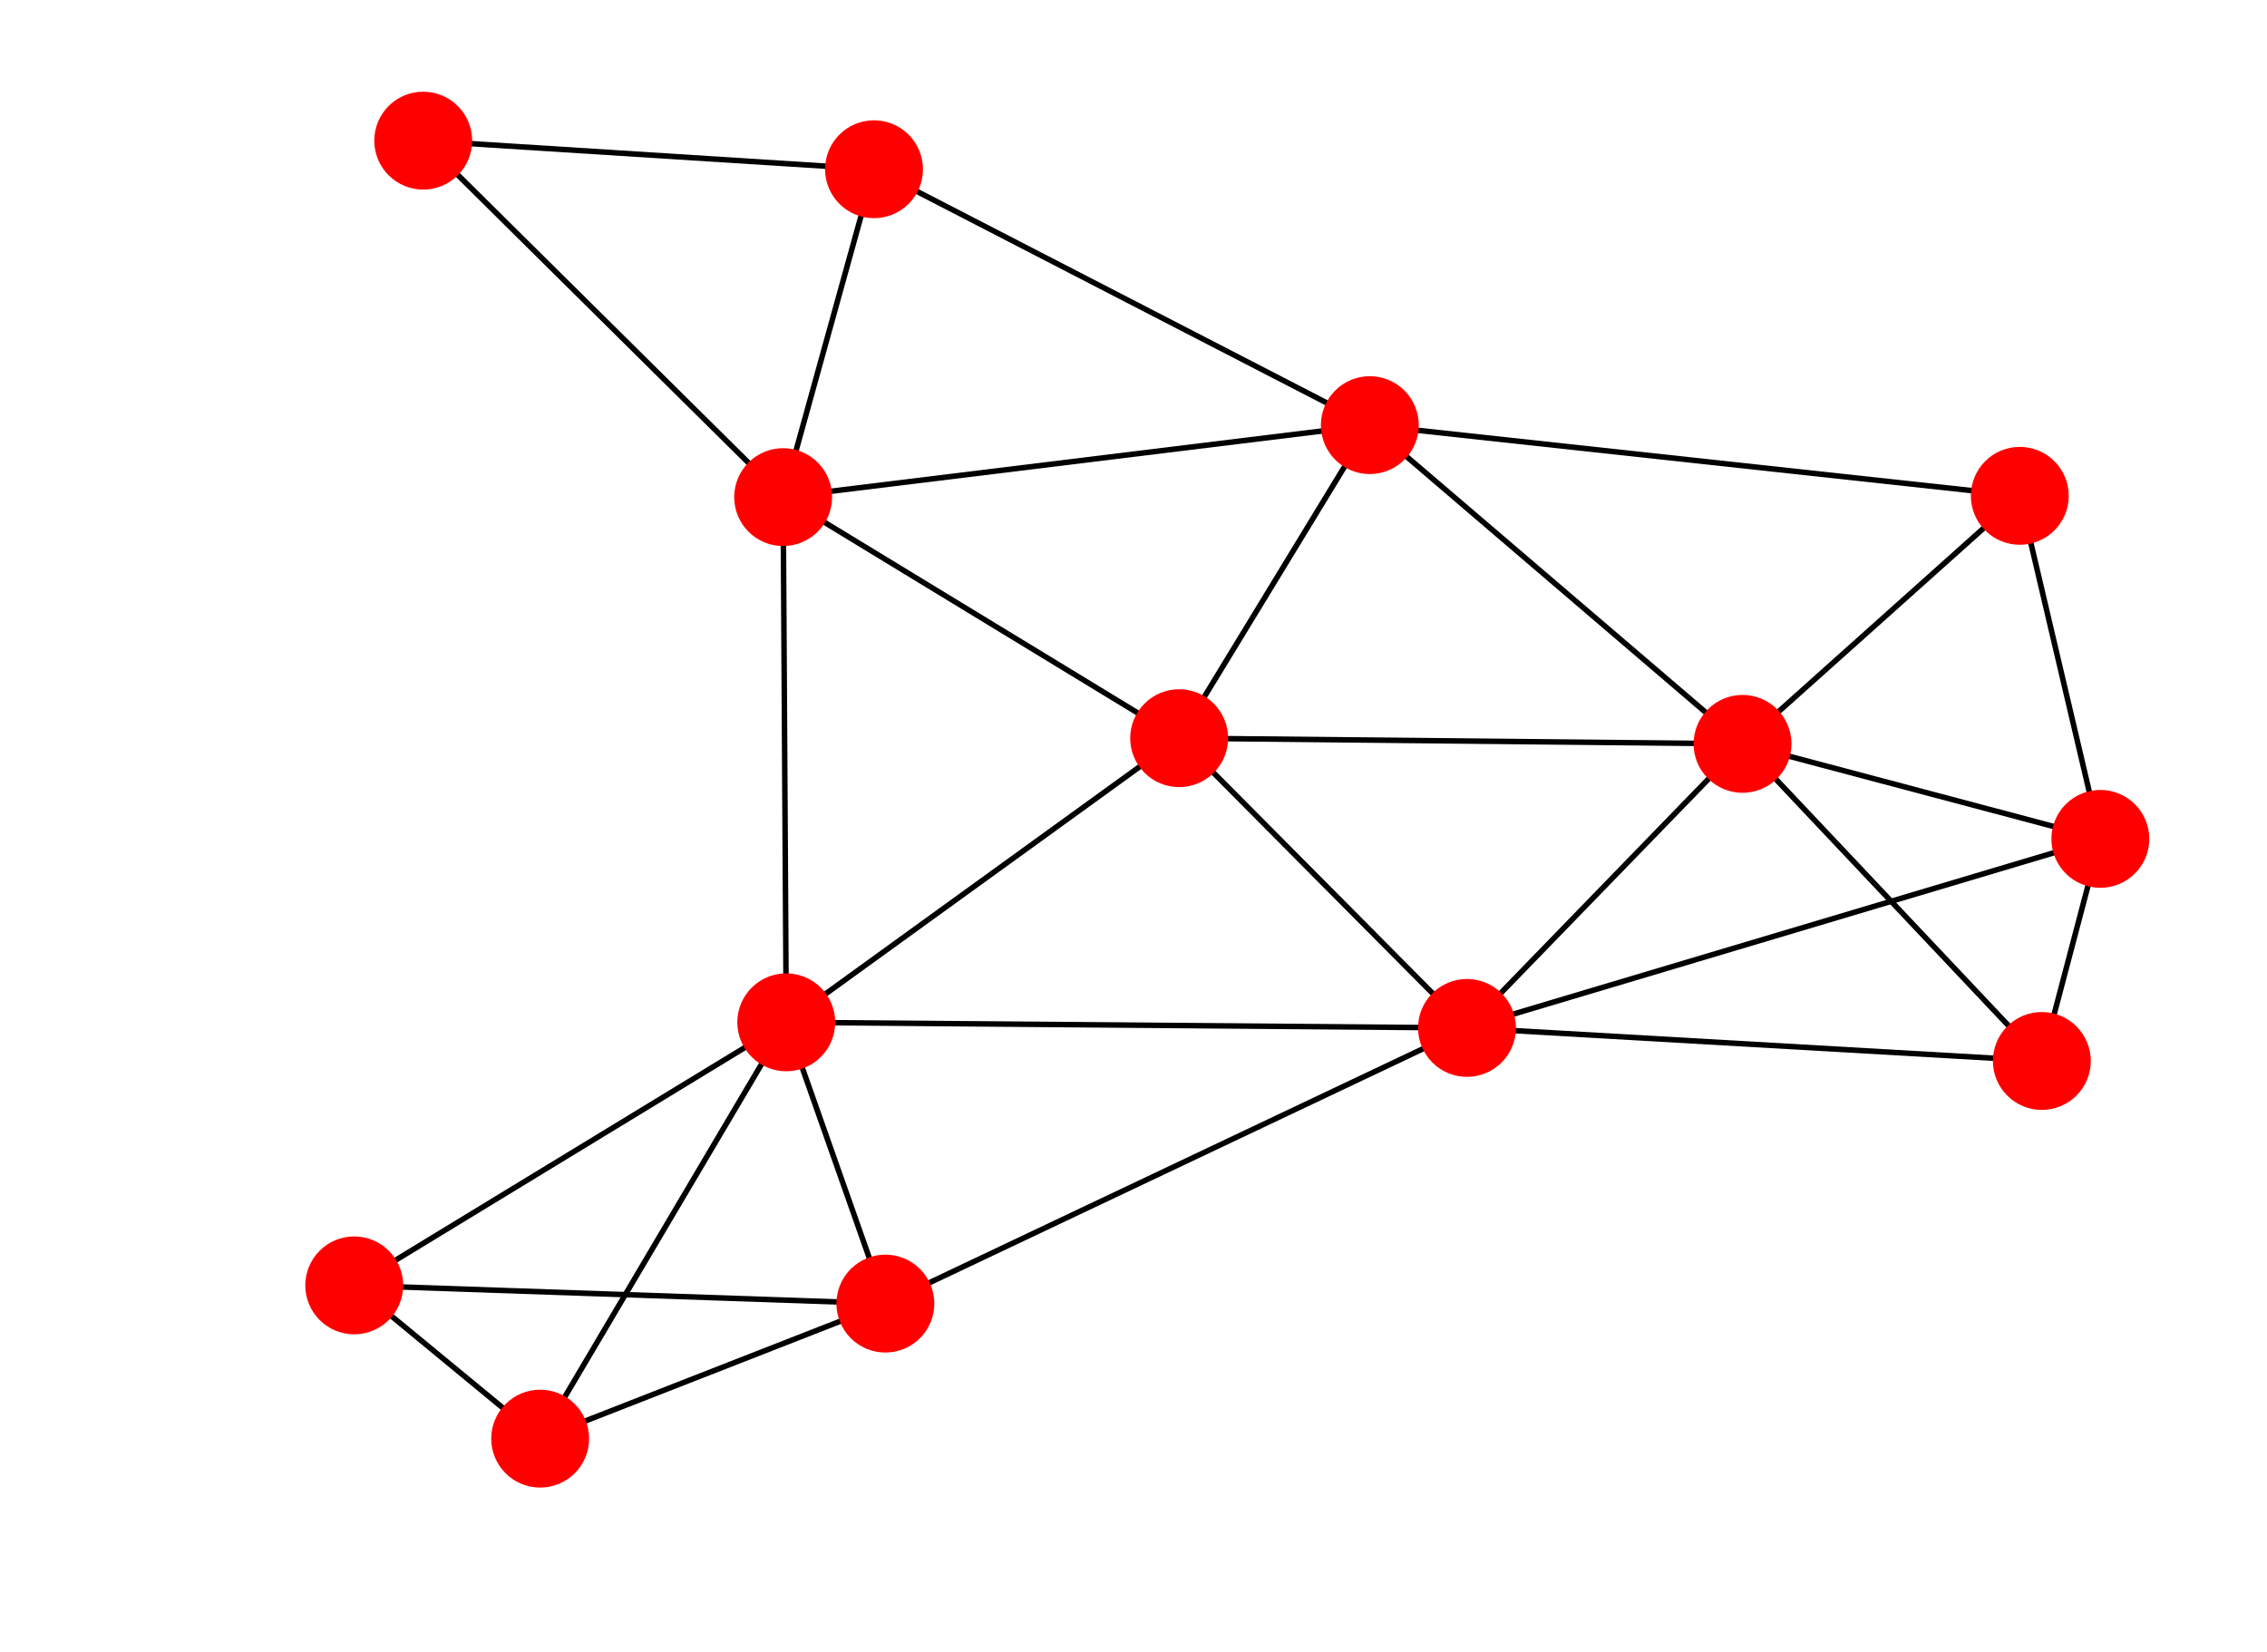 <?xml version="1.0"?>
 <!-- Created with matplotlib (http://matplotlib.org/) -->
<svg height="300.69" version="1.1" viewBox="0 0 412.665 300.69" width="412.665" xmlns="http://www.w3.org/2000/svg" xmlns:xlink="http://www.w3.org/1999/xlink"> <defs> <style type="text/css">
*{stroke-linecap:butt;stroke-linejoin:round;} </style> </defs> <g id="figure_1"> <g id="patch_1"> <path d="M 0 300.69 L 412.665 300.69 L 412.665 0 L 0 0 z
" style="fill:none;"></path> </g> <g id="axes_1"> <g id="LineCollection_1"> <path clip-path="url(#pc0c6e71b83)" d="M 267.037 187.135 L 371.679 193.153 " style="fill:none;stroke:#000000;"></path> <path clip-path="url(#pc0c6e71b83)" d="M 267.037 187.135 L 382.329 152.719 " style="fill:none;stroke:#000000;"></path> <path clip-path="url(#pc0c6e71b83)" d="M 267.037 187.135 L 317.198 135.422 " style="fill:none;stroke:#000000;"></path> <path clip-path="url(#pc0c6e71b83)" d="M 267.037 187.135 L 214.642 134.387 " style="fill:none;stroke:#000000;"></path> <path clip-path="url(#pc0c6e71b83)" d="M 267.037 187.135 L 143.123 186.116 " style="fill:none;stroke:#000000;"></path> <path clip-path="url(#pc0c6e71b83)" d="M 267.037 187.135 L 161.167 237.321 " style="fill:none;stroke:#000000;"></path> <path clip-path="url(#pc0c6e71b83)" d="M 371.679 193.153 L 382.329 152.719 " style="fill:none;stroke:#000000;"></path> <path clip-path="url(#pc0c6e71b83)" d="M 371.679 193.153 L 317.198 135.422 " style="fill:none;stroke:#000000;"></path> <path clip-path="url(#pc0c6e71b83)" d="M 382.329 152.719 L 367.666 90.267 " style="fill:none;stroke:#000000;"></path> <path clip-path="url(#pc0c6e71b83)" d="M 382.329 152.719 L 317.198 135.422 " style="fill:none;stroke:#000000;"></path> <path clip-path="url(#pc0c6e71b83)" d="M 367.666 90.267 L 317.198 135.422 " style="fill:none;stroke:#000000;"></path> <path clip-path="url(#pc0c6e71b83)" d="M 367.666 90.267 L 249.351 77.395 " style="fill:none;stroke:#000000;"></path> <path clip-path="url(#pc0c6e71b83)" d="M 317.198 135.422 L 249.351 77.395 " style="fill:none;stroke:#000000;"></path> <path clip-path="url(#pc0c6e71b83)" d="M 317.198 135.422 L 214.642 134.387 " style="fill:none;stroke:#000000;"></path> <path clip-path="url(#pc0c6e71b83)" d="M 249.351 77.395 L 159.099 30.811 " style="fill:none;stroke:#000000;"></path> <path clip-path="url(#pc0c6e71b83)" d="M 249.351 77.395 L 142.557 90.501 " style="fill:none;stroke:#000000;"></path> <path clip-path="url(#pc0c6e71b83)" d="M 249.351 77.395 L 214.642 134.387 " style="fill:none;stroke:#000000;"></path> <path clip-path="url(#pc0c6e71b83)" d="M 159.099 30.811 L 77.039 25.605 " style="fill:none;stroke:#000000;"></path> <path clip-path="url(#pc0c6e71b83)" d="M 159.099 30.811 L 142.557 90.501 " style="fill:none;stroke:#000000;"></path> <path clip-path="url(#pc0c6e71b83)" d="M 77.039 25.605 L 142.557 90.501 " style="fill:none;stroke:#000000;"></path> <path clip-path="url(#pc0c6e71b83)" d="M 142.557 90.501 L 214.642 134.387 " style="fill:none;stroke:#000000;"></path> <path clip-path="url(#pc0c6e71b83)" d="M 142.557 90.501 L 143.123 186.116 " style="fill:none;stroke:#000000;"></path> <path clip-path="url(#pc0c6e71b83)" d="M 214.642 134.387 L 143.123 186.116 " style="fill:none;stroke:#000000;"></path> <path clip-path="url(#pc0c6e71b83)" d="M 143.123 186.116 L 161.167 237.321 " style="fill:none;stroke:#000000;"></path> <path clip-path="url(#pc0c6e71b83)" d="M 143.123 186.116 L 64.481 234.006 " style="fill:none;stroke:#000000;"></path> <path clip-path="url(#pc0c6e71b83)" d="M 143.123 186.116 L 98.326 261.907 " style="fill:none;stroke:#000000;"></path> <path clip-path="url(#pc0c6e71b83)" d="M 161.167 237.321 L 64.481 234.006 " style="fill:none;stroke:#000000;"></path> <path clip-path="url(#pc0c6e71b83)" d="M 161.167 237.321 L 98.326 261.907 " style="fill:none;stroke:#000000;"></path> <path clip-path="url(#pc0c6e71b83)" d="M 64.481 234.006 L 98.326 261.907 " style="fill:none;stroke:#000000;"></path> </g> <g id="PathCollection_1"> <defs> <path d="M 0 8.66 C 2.297 8.66 4.5 7.748 6.124 6.124 C 7.748 4.5 8.66 2.297 8.66 0 C 8.66 -2.297 7.748 -4.5 6.124 -6.124 C 4.5 -7.748 2.297 -8.66 0 -8.66 C -2.297 -8.66 -4.5 -7.748 -6.124 -6.124 C -7.748 -4.5 -8.66 -2.297 -8.66 0 C -8.66 2.297 -7.748 4.5 -6.124 6.124 C -4.5 7.748 -2.297 8.66 0 8.66 z
" id="m3d993b9c6e" style="stroke:#ff0000;stroke-width:0.5;"></path> </defs> <g clip-path="url(#pc0c6e71b83)"> <use style="fill:#ff0000;stroke:#ff0000;stroke-width:0.5;" x="267.037" xlink:href="#m3d993b9c6e" y="187.135"></use> <use style="fill:#ff0000;stroke:#ff0000;stroke-width:0.5;" x="371.679" xlink:href="#m3d993b9c6e" y="193.153"></use> <use style="fill:#ff0000;stroke:#ff0000;stroke-width:0.5;" x="382.329" xlink:href="#m3d993b9c6e" y="152.719"></use> <use style="fill:#ff0000;stroke:#ff0000;stroke-width:0.5;" x="367.666" xlink:href="#m3d993b9c6e" y="90.267"></use> <use style="fill:#ff0000;stroke:#ff0000;stroke-width:0.5;" x="317.198" xlink:href="#m3d993b9c6e" y="135.422"></use> <use style="fill:#ff0000;stroke:#ff0000;stroke-width:0.5;" x="249.351" xlink:href="#m3d993b9c6e" y="77.395"></use> <use style="fill:#ff0000;stroke:#ff0000;stroke-width:0.5;" x="159.099" xlink:href="#m3d993b9c6e" y="30.811"></use> <use style="fill:#ff0000;stroke:#ff0000;stroke-width:0.5;" x="77.039" xlink:href="#m3d993b9c6e" y="25.605"></use> <use style="fill:#ff0000;stroke:#ff0000;stroke-width:0.5;" x="142.557" xlink:href="#m3d993b9c6e" y="90.501"></use> <use style="fill:#ff0000;stroke:#ff0000;stroke-width:0.5;" x="214.642" xlink:href="#m3d993b9c6e" y="134.387"></use> <use style="fill:#ff0000;stroke:#ff0000;stroke-width:0.5;" x="143.123" xlink:href="#m3d993b9c6e" y="186.116"></use> <use style="fill:#ff0000;stroke:#ff0000;stroke-width:0.5;" x="161.167" xlink:href="#m3d993b9c6e" y="237.321"></use> <use style="fill:#ff0000;stroke:#ff0000;stroke-width:0.5;" x="64.481" xlink:href="#m3d993b9c6e" y="234.006"></use> <use style="fill:#ff0000;stroke:#ff0000;stroke-width:0.5;" x="98.326" xlink:href="#m3d993b9c6e" y="261.907"></use> </g> </g> </g> </g> <defs> <clipPath id="pc0c6e71b83"> <rect height="266.112" width="357.12" x="44.845" y="10.7"></rect> </clipPath> </defs>
</svg>
